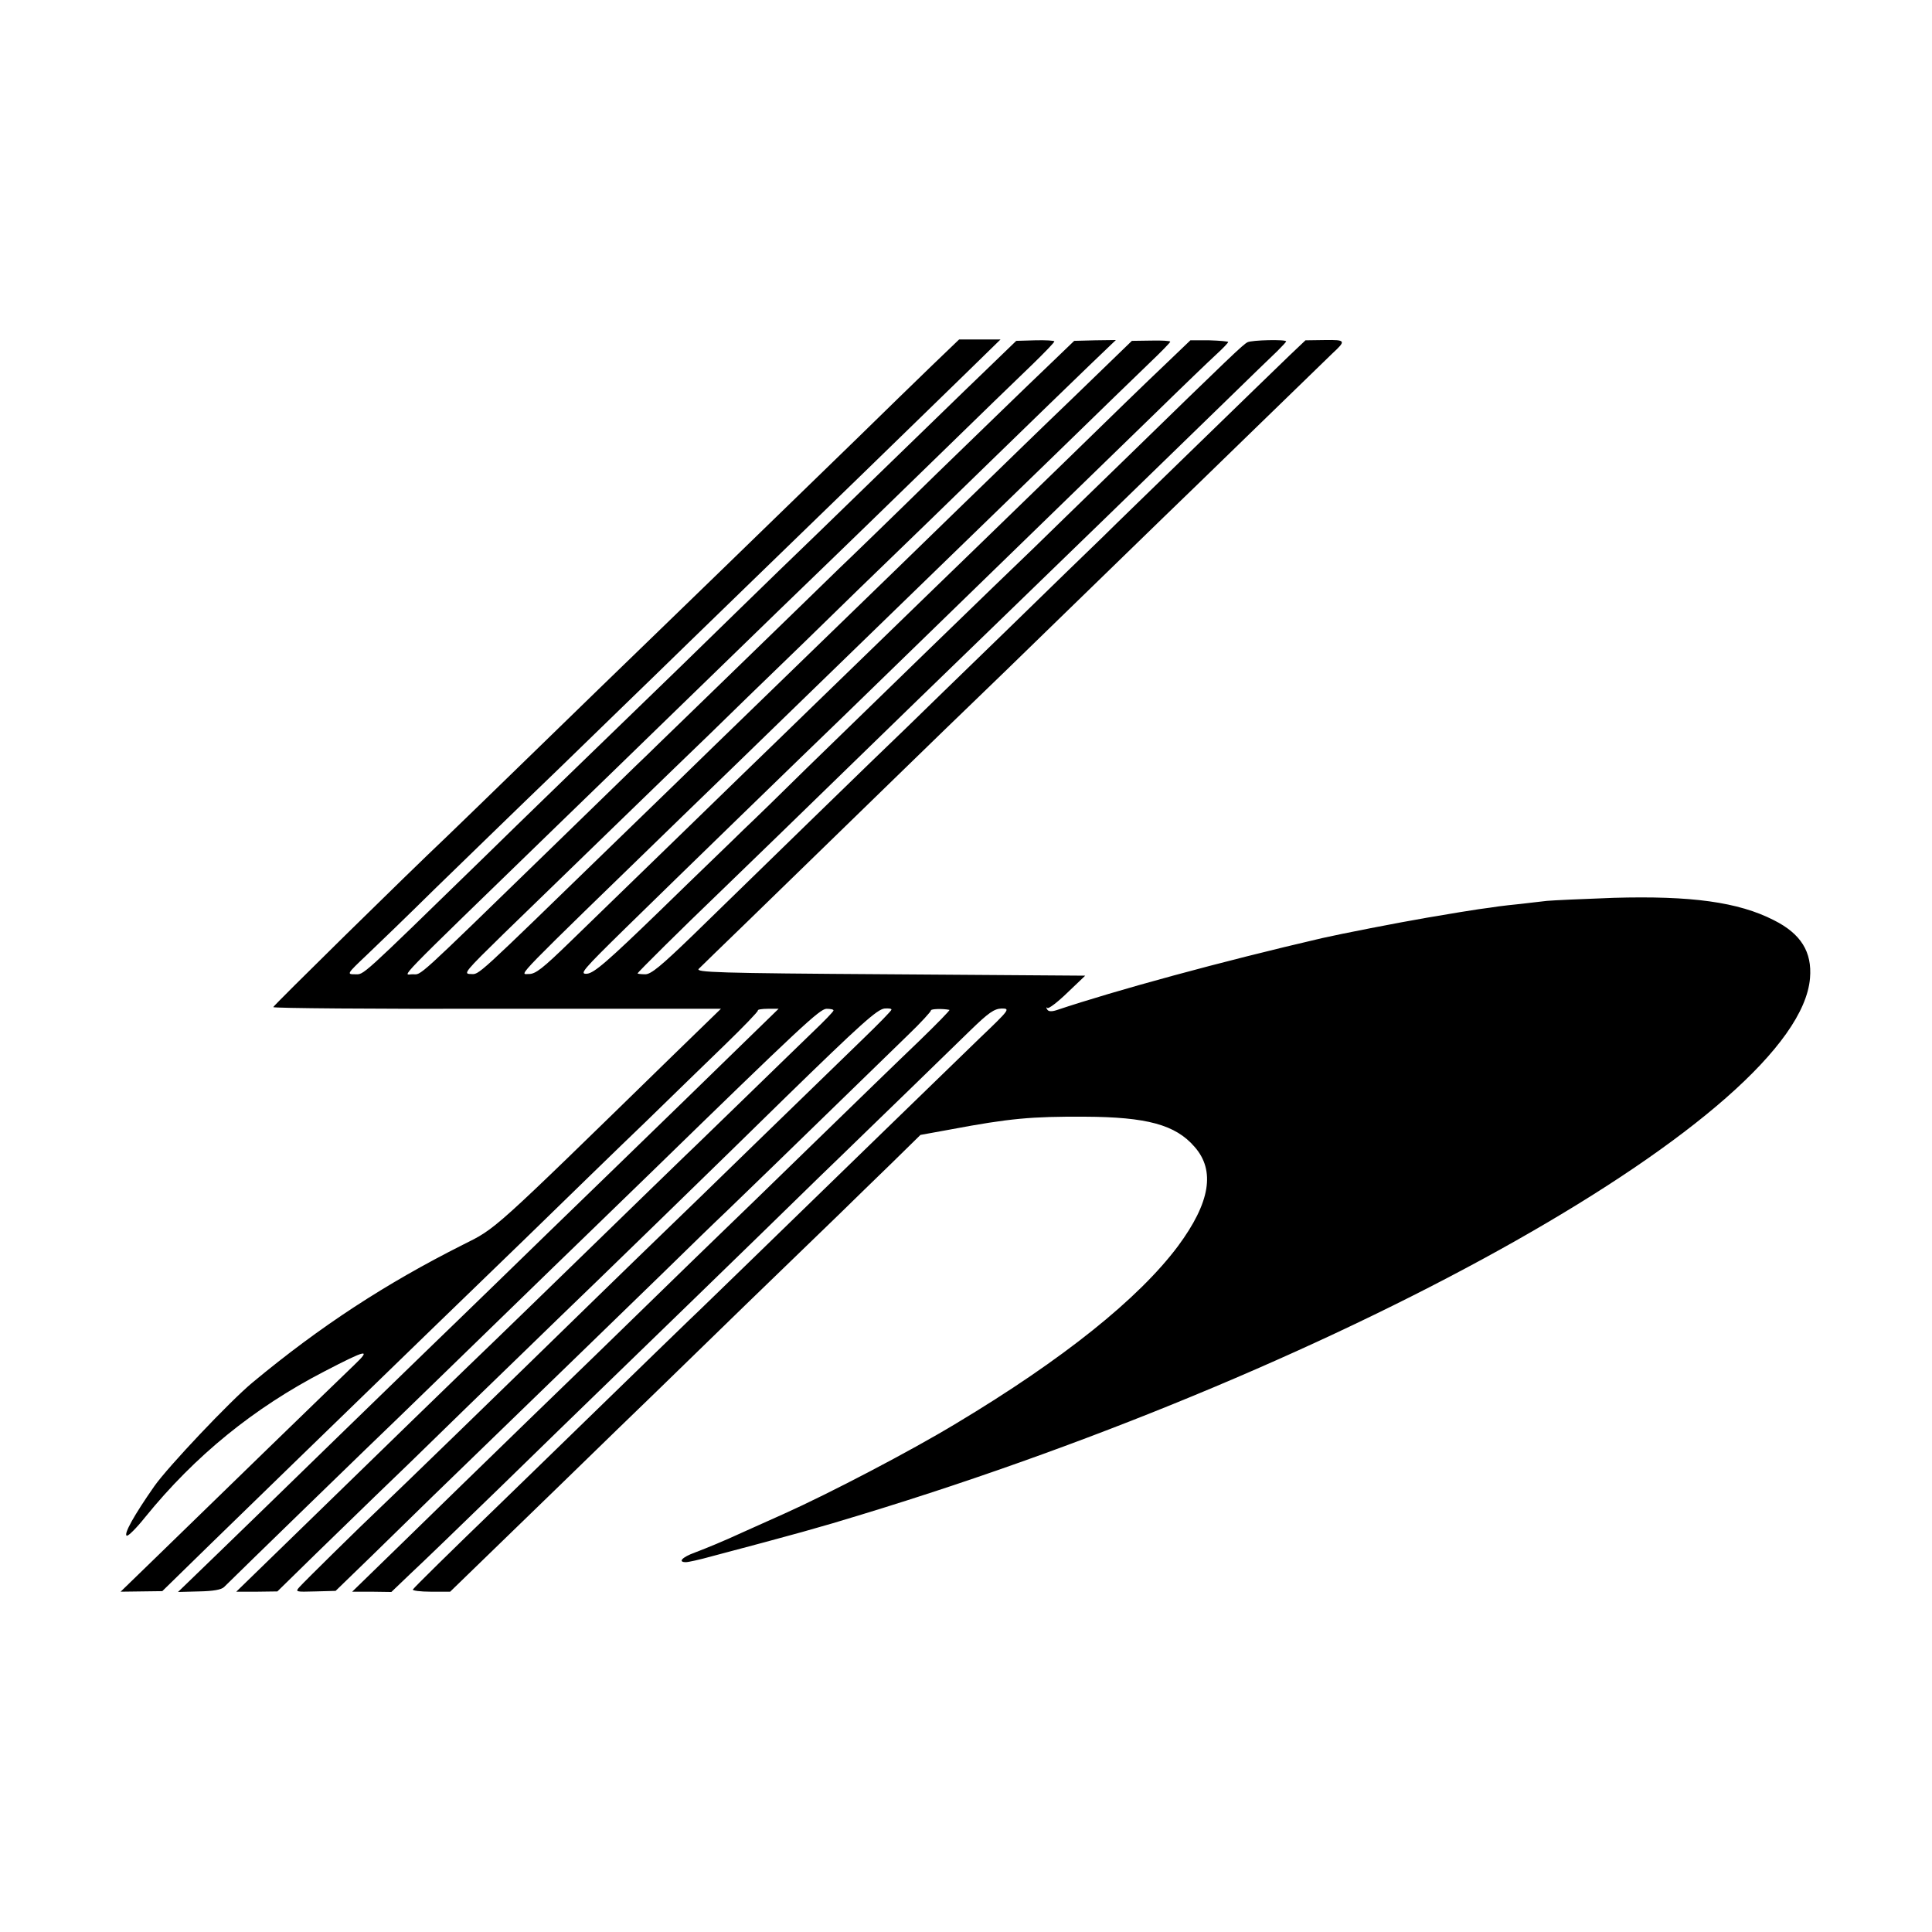 <?xml version="1.0" standalone="no"?>
<!DOCTYPE svg PUBLIC "-//W3C//DTD SVG 20010904//EN"
 "http://www.w3.org/TR/2001/REC-SVG-20010904/DTD/svg10.dtd">
<svg version="1.0" xmlns="http://www.w3.org/2000/svg"
 width="700pt" height="700pt" viewBox="0 0 700 700"
 preserveAspectRatio="xMidYMid meet">
<g transform="translate(0,700) scale(0.1,-0.1)"
fill="#000000" stroke="none">
<path d="M3375 5674 c-55 -53 -174 -169 -265 -258 -297 -289 -754 -732 -810
-786 -30 -29 -185 -179 -344 -334 -158 -154 -310 -301 -336 -326 -147 -139
-630 -614 -630 -619 0 -4 365 -7 811 -6 l811 0 -175 -170 c-661 -645 -638
-624 -760 -685 -280 -141 -515 -294 -762 -499 -82 -68 -307 -306 -356 -376
-74 -106 -111 -173 -100 -179 5 -3 35 27 67 67 181 223 394 396 649 528 154
80 172 84 108 23 -28 -27 -170 -164 -314 -304 -144 -140 -323 -314 -397 -386
l-135 -131 75 1 76 1 174 170 c145 141 446 434 798 775 37 36 190 184 341 330
150 146 347 338 439 426 91 89 220 214 287 279 67 65 121 121 119 124 -2 3 14
6 36 6 l39 0 -149 -145 c-82 -80 -278 -271 -437 -425 -159 -154 -359 -348
-444 -431 -86 -83 -187 -182 -226 -219 -38 -37 -194 -188 -345 -335 -151 -147
-342 -333 -425 -413 l-150 -145 76 2 c51 1 81 6 91 16 43 43 572 557 628 610
36 35 193 187 349 339 156 152 309 300 340 330 31 30 135 131 232 225 542 528
608 589 633 591 14 0 26 -2 26 -6 0 -4 -35 -40 -77 -80 -42 -41 -149 -144
-237 -230 -89 -86 -188 -183 -222 -215 -34 -33 -191 -185 -349 -339 -158 -154
-313 -304 -344 -334 -62 -59 -472 -457 -754 -732 l-181 -176 75 0 74 1 140
137 c77 75 172 167 210 204 39 37 192 185 340 330 149 144 297 288 330 320 88
84 633 614 820 798 275 268 333 320 360 323 14 1 25 0 25 -4 0 -4 -47 -52
-104 -107 -57 -55 -226 -219 -376 -365 -150 -146 -304 -296 -344 -334 -39 -37
-145 -141 -237 -230 -339 -331 -743 -723 -793 -770 -72 -68 -269 -262 -290
-285 -17 -19 -16 -19 56 -17 l74 2 130 126 c71 69 170 166 220 215 496 481
674 653 829 804 99 97 205 200 237 230 48 46 208 201 658 639 47 45 84 86 83
89 -1 6 44 7 67 2 3 -1 -47 -52 -111 -114 -64 -61 -238 -230 -385 -373 -148
-144 -300 -292 -339 -329 -38 -37 -149 -144 -246 -239 -96 -94 -296 -288 -444
-431 -147 -143 -351 -341 -453 -441 l-186 -181 71 0 71 -1 70 67 c39 36 187
179 329 317 142 139 292 284 333 324 96 93 580 562 819 796 103 99 249 242
326 316 77 75 176 171 221 215 66 64 86 78 113 79 32 0 30 -3 -81 -109 -117
-113 -552 -536 -832 -808 -89 -86 -186 -181 -217 -210 -31 -30 -186 -180 -344
-334 -158 -154 -318 -309 -355 -345 -169 -163 -300 -292 -304 -299 -3 -4 27
-8 65 -8 l70 0 67 65 c37 36 186 180 331 321 145 141 298 290 341 331 42 41
191 186 331 322 140 135 292 283 339 328 47 46 132 129 190 185 l105 103 110
20 c213 40 292 47 485 46 225 -1 329 -29 398 -109 76 -86 57 -202 -60 -360
-142 -190 -416 -410 -803 -642 -165 -100 -462 -255 -625 -328 -58 -26 -123
-55 -145 -65 -76 -35 -130 -57 -177 -75 -47 -17 -63 -35 -33 -35 9 0 50 9 93
21 302 80 396 106 542 151 1778 541 3398 1456 3438 1944 8 95 -33 161 -131
210 -129 66 -300 89 -581 81 -111 -4 -219 -9 -241 -11 -22 -3 -65 -7 -95 -11
-30 -3 -66 -7 -80 -9 -14 -2 -46 -7 -71 -10 -25 -4 -57 -9 -70 -11 -13 -2 -67
-11 -119 -20 -105 -18 -310 -58 -380 -74 -366 -85 -747 -189 -962 -261 -19 -6
-30 -5 -34 3 -4 7 -4 9 1 5 4 -4 37 21 72 55 l65 62 -708 5 c-629 4 -706 7
-692 20 8 8 87 85 175 170 397 386 753 733 813 790 36 34 189 183 340 330 151
147 311 302 355 345 44 42 196 190 337 327 142 138 266 258 275 267 51 47 49
50 -26 49 l-71 -1 -59 -56 c-32 -31 -181 -175 -331 -321 -150 -146 -305 -296
-344 -335 -40 -38 -200 -194 -355 -345 -156 -151 -315 -306 -354 -344 -40 -38
-198 -191 -352 -341 -154 -150 -345 -336 -425 -414 -115 -111 -151 -141 -172
-141 -16 0 -28 2 -28 3 0 4 170 172 290 287 31 30 131 127 222 215 303 295
752 731 825 801 107 103 594 576 783 760 91 89 180 175 198 192 17 17 32 33
32 35 0 8 -125 5 -140 -3 -17 -9 -53 -43 -444 -424 -153 -149 -302 -293 -330
-321 -102 -97 -653 -632 -821 -796 -93 -92 -197 -193 -231 -225 -33 -33 -168
-162 -298 -289 -197 -191 -243 -230 -269 -233 -29 -2 -17 12 139 165 194 190
652 635 783 761 165 160 816 793 1141 1109 96 94 194 188 218 210 23 21 42 41
42 44 0 2 -31 5 -68 6 l-69 0 -94 -90 c-52 -49 -213 -205 -357 -346 -145 -141
-299 -290 -341 -331 -43 -41 -205 -199 -361 -350 -156 -151 -309 -300 -340
-330 -31 -30 -187 -181 -346 -336 -159 -154 -343 -333 -409 -397 -99 -96 -125
-117 -150 -116 -33 0 -66 -34 559 573 148 143 297 288 331 321 75 73 592 575
685 665 37 36 188 182 335 325 147 143 300 292 341 331 41 39 74 73 74 76 0 3
-31 5 -70 4 l-69 -1 -217 -210 c-120 -115 -245 -237 -279 -270 -34 -33 -194
-188 -355 -345 -437 -424 -576 -559 -666 -646 -45 -44 -202 -197 -350 -340
-521 -506 -496 -484 -529 -483 -28 0 -19 10 120 146 197 191 622 604 744 721
53 52 208 203 345 335 136 133 283 276 326 317 43 41 198 192 345 335 147 143
310 301 363 352 l95 91 -75 -1 -76 -2 -103 -99 c-57 -54 -234 -226 -394 -381
-159 -156 -319 -311 -355 -345 -36 -35 -195 -190 -354 -344 -159 -155 -313
-303 -341 -331 -29 -27 -184 -179 -346 -336 -503 -489 -470 -459 -504 -459
-33 1 -89 -56 524 539 151 146 302 293 336 326 403 392 620 602 665 645 30 29
188 182 350 340 162 158 330 321 373 362 42 41 77 77 77 81 0 3 -31 5 -69 4
l-69 -2 -118 -114 c-66 -63 -240 -233 -389 -377 -148 -144 -308 -299 -355
-344 -47 -46 -206 -200 -353 -344 -148 -143 -306 -297 -352 -341 -45 -44 -208
-201 -360 -350 -458 -446 -435 -425 -469 -425 -30 0 -30 1 44 71 41 39 152
146 245 238 94 91 296 288 450 436 153 149 308 299 345 335 37 36 196 191 355
345 288 279 524 508 770 748 l130 127 -75 0 -75 0 -100 -96z"/>
</g>
</svg>
